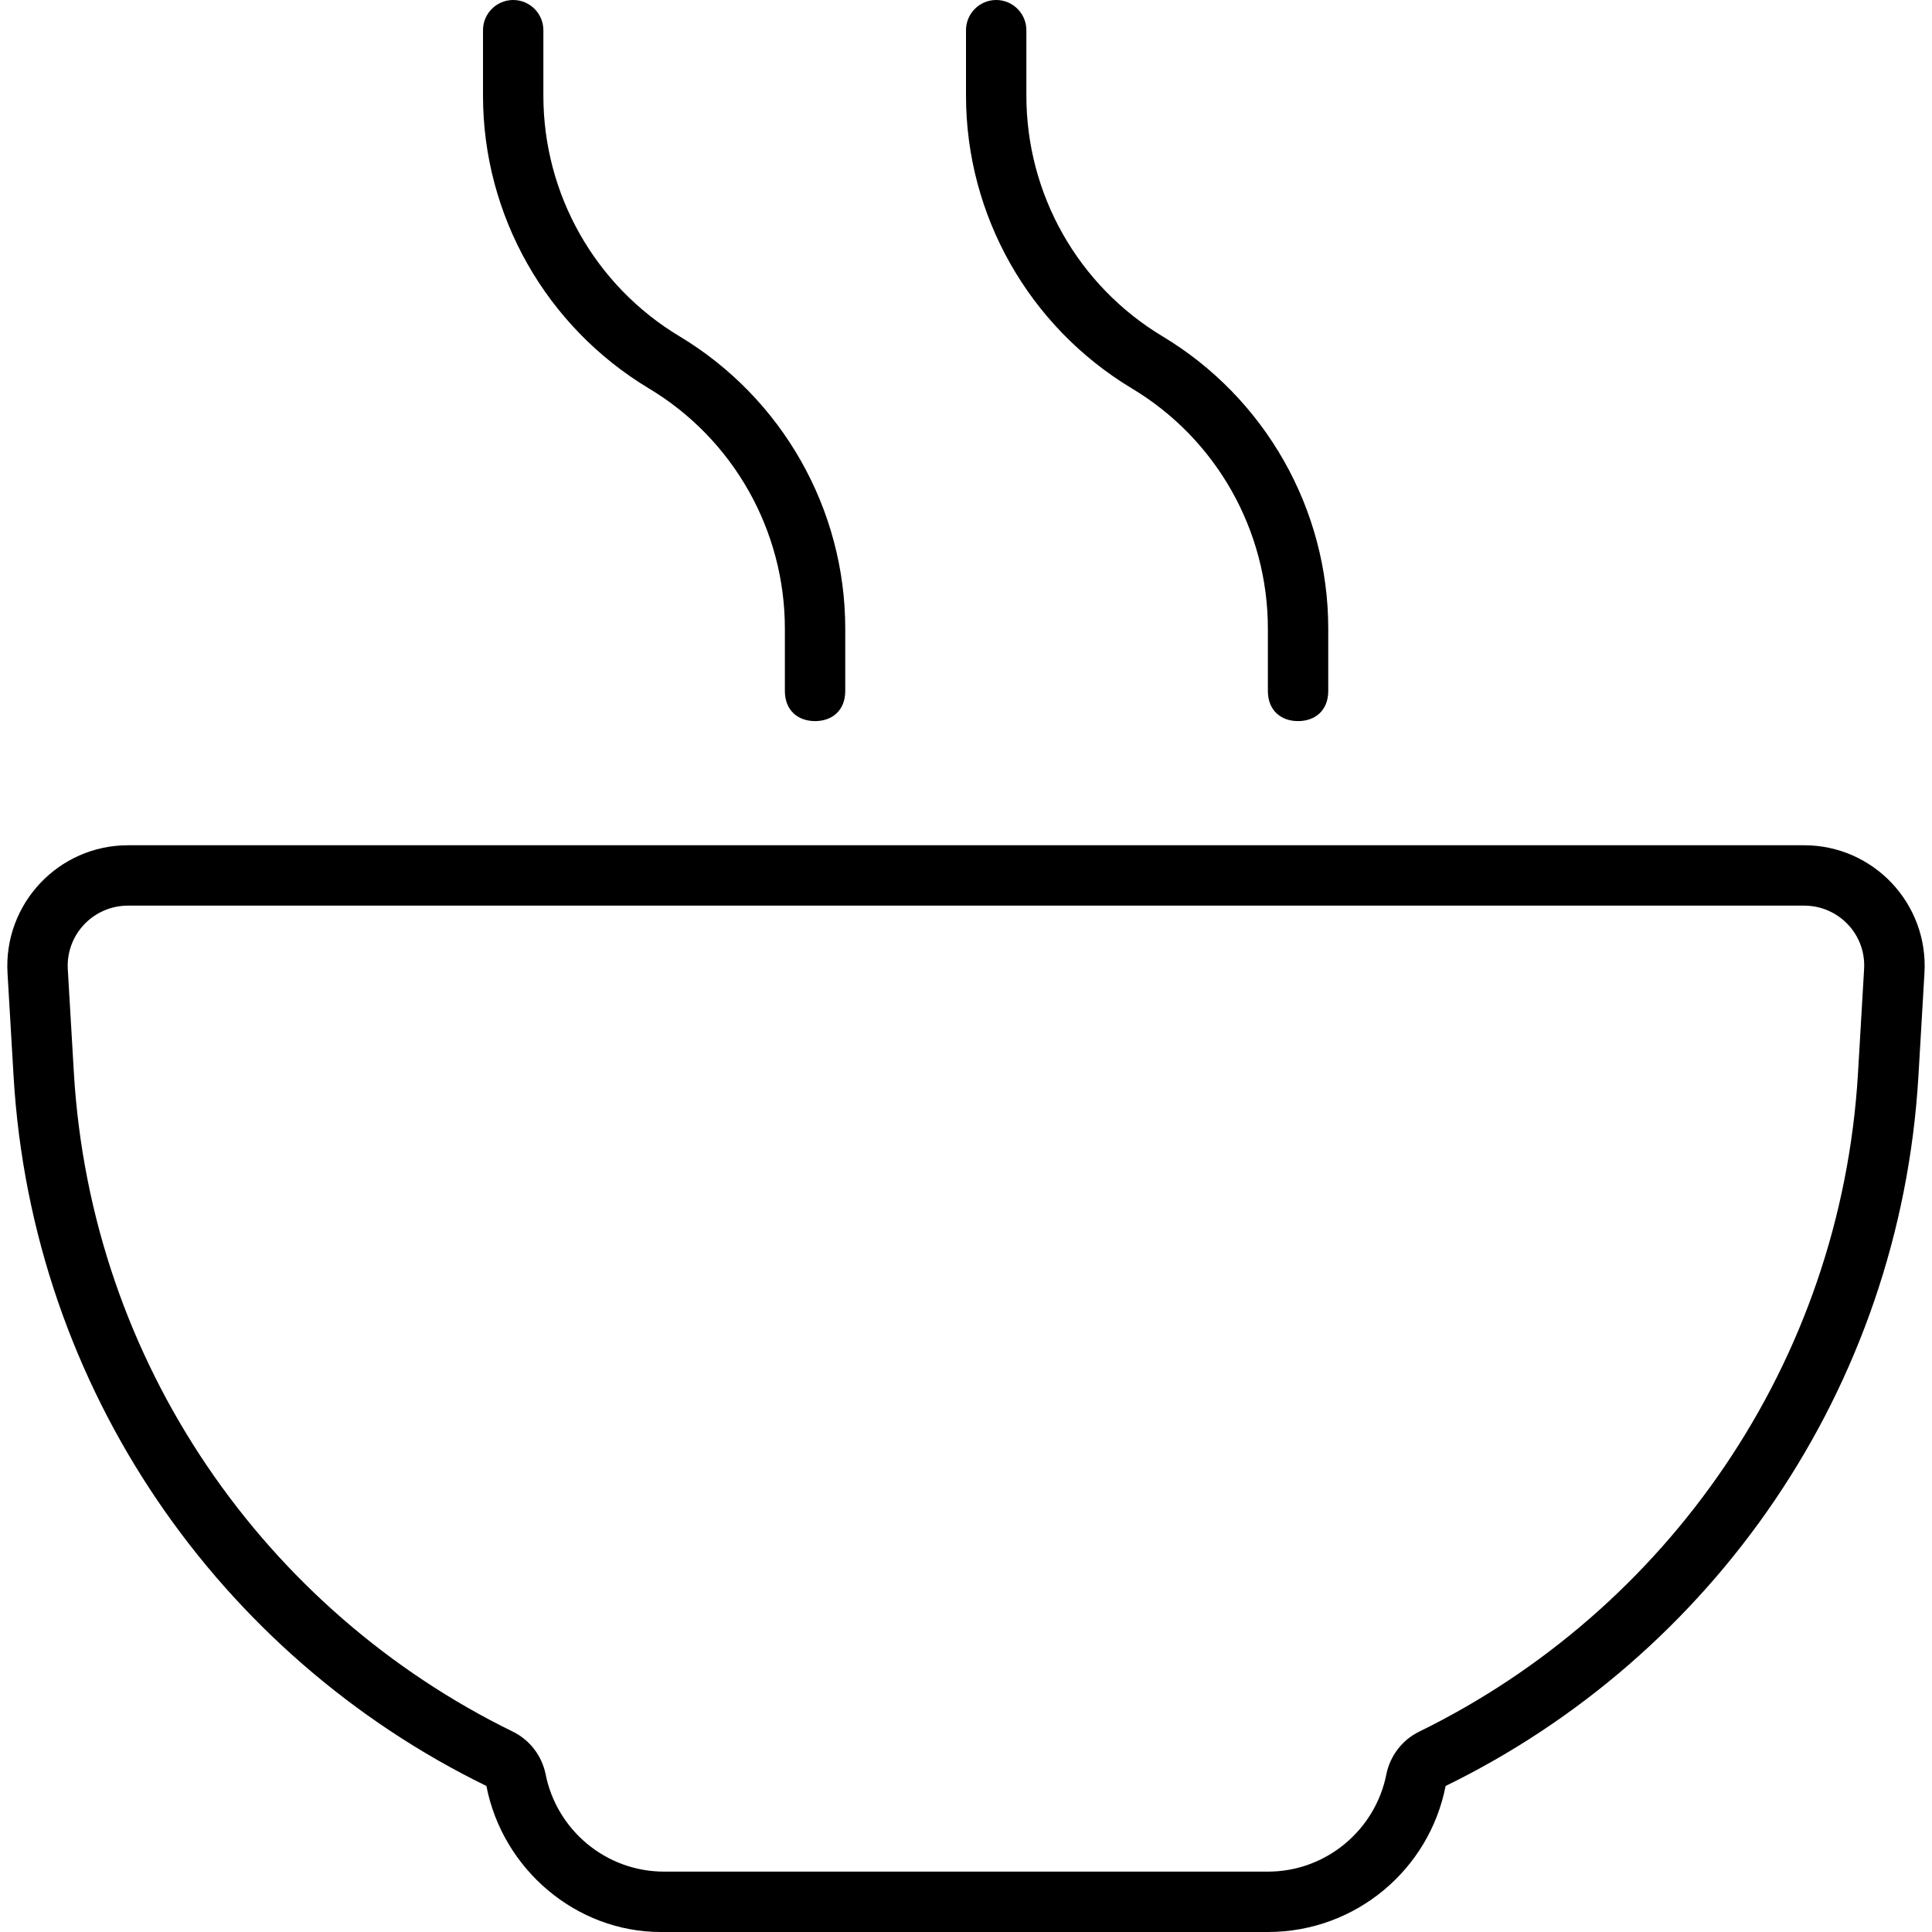 <svg xmlns="http://www.w3.org/2000/svg" viewBox="0 0 512 512"><!--! Font Awesome Pro 6.3.0 by @fontawesome - https://fontawesome.com License - https://fontawesome.com/license (Commercial License) Copyright 2023 Fonticons, Inc. --><path d="M136 0C140.4 0 144 3.582 144 8V25.35C144 51.48 157.7 75.7 180.1 89.14C207.3 105.5 224 134.9 224 166.6V183.1C224 188.4 220.4 191.1 216 191.1C211.6 191.1 208 188.4 208 183.1V166.6C208 140.5 194.3 116.3 171.9 102.9C144.7 86.52 128 57.1 128 25.35V8C128 3.582 131.6 0 136 0V0zM1.993 257.9C.912 239.5 15.53 224 33.94 224H478.1C496.5 224 511.1 239.5 510 257.9L508.4 285.2C503.5 368.4 453.6 438.9 383.1 473.3C378.8 495.4 359.3 512 336 512H175.1C152.7 512 133.2 495.4 128.9 473.3C58.44 438.9 8.495 368.4 3.597 285.2L1.993 257.9zM135.9 458.9C140.4 461.1 143.6 465.3 144.6 470.2C147.5 484.9 160.5 496 176 496H336C351.5 496 364.5 484.9 367.4 470.2C368.4 465.3 371.6 461.1 376.1 458.9C441.5 426.9 487.9 361.5 492.4 284.2L494 256.9C494.6 247.7 487.3 240 478.1 240H33.94C24.73 240 17.42 247.7 17.97 256.9L19.57 284.2C24.12 361.5 70.47 426.9 135.9 458.9V458.9zM272 25.35C272 51.48 285.7 75.7 308.1 89.14C335.3 105.5 352 134.9 352 166.6V183.1C352 188.4 348.4 191.1 344 191.1C339.6 191.1 336 188.4 336 183.1V166.6C336 140.5 322.3 116.3 299.9 102.9C272.7 86.52 256 57.1 256 25.35V8C256 3.582 259.6 0 264 0C268.4 0 272 3.582 272 8V25.35z"/></svg>